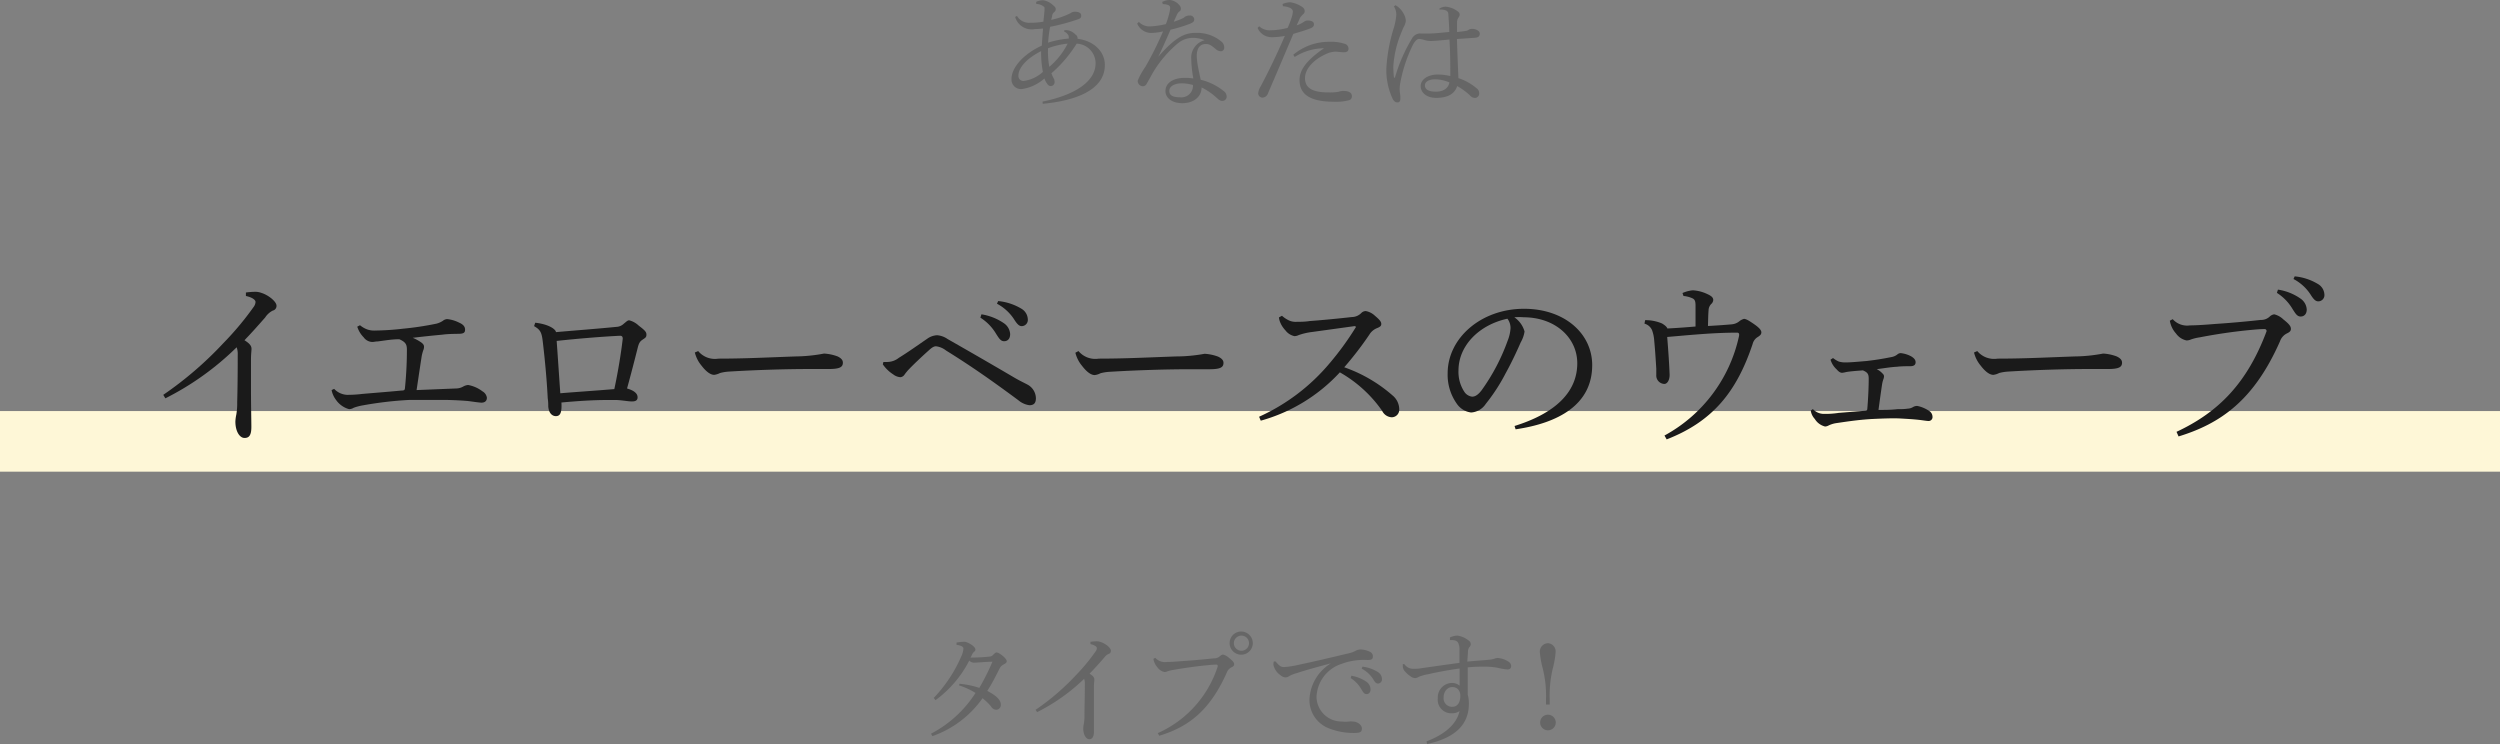 <svg xmlns="http://www.w3.org/2000/svg" viewBox="0 0 330 98.23"><rect x="0" y="0" width="330" height="98.23" fill="#808080" stroke="none"/><defs><style>.cls-1{fill:#fef7d7;}.cls-2{fill:#666;}.cls-3{fill:#1a1a1a;}</style></defs><g id="レイヤー_2" data-name="レイヤー 2"><g id="txt"><rect class="cls-1" y="54.26" width="330" height="8"/><path class="cls-2" d="M137.62,13.41c4.32-.88,7-2.67,7-5.07a2.61,2.61,0,0,0-2.5-2.58,17.08,17.08,0,0,1-3.33,3.91,3.69,3.69,0,0,0,.34.75,1.24,1.24,0,0,1,.08.4.52.52,0,0,1-.48.54.55.55,0,0,1-.48-.27,2.94,2.94,0,0,1-.39-.73,5.68,5.68,0,0,1-3,1.4,1.26,1.26,0,0,1-1.34-1.36c0-1.44,1.53-3.25,4-4.38.05-.88.1-1.46.16-2.26a9.16,9.16,0,0,1-1.07.08A2.27,2.27,0,0,1,134,2.24l.24-.14A1.83,1.83,0,0,0,136,3a8.66,8.66,0,0,0,1.73-.14c.06-.63.11-1,.14-1.46s0-.46-.14-.56a1.64,1.64,0,0,0-.95-.32V.24a2.39,2.39,0,0,1,.9-.21,2.45,2.45,0,0,1,1.36.69c.27.22.32.35.32.5a.51.51,0,0,1-.21.38.87.87,0,0,0-.26.42c0,.2-.09.4-.14.6a10.44,10.44,0,0,0,2.58-.89.82.82,0,0,1,.56-.18c.53,0,.83.19.83.48s-.08.39-.4.51a27.37,27.37,0,0,1-3.71,1,18.94,18.94,0,0,0-.26,2.09,12.21,12.21,0,0,1,2.72-.54,1.11,1.11,0,0,0,0-.23.36.36,0,0,0-.08-.25,1,1,0,0,0-.51-.43l0-.18a1.44,1.44,0,0,1,.48,0,1.83,1.83,0,0,1,1,.56.58.58,0,0,1,.28.56c2.25.29,3.6,1.76,3.6,3.46,0,3.3-3.86,4.72-8.2,5.12Zm-.19-6.66c-2,1-3,2.26-3,3.22a.66.66,0,0,0,.66.72,4.61,4.61,0,0,0,2.57-1.2A13.55,13.55,0,0,1,137.43,6.75Zm.91-.38a11.14,11.14,0,0,0,.17,2.45,9.77,9.77,0,0,0,2.42-3.06A10,10,0,0,0,138.34,6.37Z"/><path class="cls-2" d="M153.41.26a2.06,2.06,0,0,1,1-.26,1.92,1.92,0,0,1,1.3.72.71.71,0,0,1,.17.45.42.42,0,0,1-.21.35,1.15,1.15,0,0,0-.33.46c-.13.29-.26.55-.4.89a9.7,9.7,0,0,0,1.15-.44,1.12,1.12,0,0,0,.29-.19,1.08,1.08,0,0,1,.66-.19.54.54,0,0,1,.6.51c0,.27-.14.4-.57.58a19.72,19.72,0,0,1-2.56.78c-.6,1.38-1.12,2.55-1.62,3.57l0,0c2.32-2.67,3.57-3.15,4.93-3.15a5,5,0,0,1,3.4,1.14,1,1,0,0,1,.38.81.46.46,0,0,1-.45.48,1.1,1.1,0,0,1-.67-.29c-.59-.48-.82-.67-1.31-.67-.77,0-1.2.55-1.2,1.59a9.58,9.58,0,0,0,.17,1.42c.11.61.26,1.23.35,1.71a7.65,7.65,0,0,1,3,1.46.92.92,0,0,1,.43.75.56.56,0,0,1-.59.58c-.22,0-.4-.1-.72-.4a8.47,8.47,0,0,0-2-1.38c0,1.2-1,2.08-2.54,2.08-1.38,0-2.23-.7-2.23-1.6,0-1.12,1.11-1.74,2.5-1.74a6.63,6.63,0,0,1,1.18.08,16.58,16.58,0,0,1-.28-2.66A2.38,2.38,0,0,1,159,5.31,3.84,3.84,0,0,0,157.35,5a3.11,3.11,0,0,0-1.86.71,15.14,15.14,0,0,0-3.3,3.87c-.36.64-.6,1.09-.8,1.42a.61.61,0,0,1-.56.39.71.71,0,0,1-.65-.74,9,9,0,0,1,1-1.81,44.13,44.13,0,0,0,2.34-4.69,7.93,7.93,0,0,1-1.57.2,2,2,0,0,1-1.84-1.24l.22-.22a1.94,1.94,0,0,0,1.57.59,11.05,11.05,0,0,0,2-.3,11.93,11.93,0,0,0,.44-1.4,3.8,3.8,0,0,0,.12-.73.38.38,0,0,0-.28-.39,1.77,1.77,0,0,0-.69-.11ZM156,11c-1,0-1.65.41-1.65,1s.46.84,1.39.84a1.53,1.53,0,0,0,1.73-1.62A5.45,5.45,0,0,0,156,11Z"/><path class="cls-2" d="M169.3.53a2.69,2.69,0,0,1,1-.23,3.6,3.6,0,0,1,1.41.5c.4.22.51.45.51.66a.53.53,0,0,1-.19.41,2,2,0,0,0-.42.48l-.45,1a3.88,3.88,0,0,0,1-.5.72.72,0,0,1,.48-.14c.48,0,.8.17.8.48s-.14.44-.72.65-1.12.37-2,.63c-1.25,2.94-2.29,5.41-3.33,7.81a.83.83,0,0,1-.78.61.59.59,0,0,1-.53-.6,2.31,2.31,0,0,1,.35-.93c1.11-2.09,2.15-4.27,3.17-6.62a9.27,9.27,0,0,1-1.73.17A2,2,0,0,1,166,3.68l.22-.21a2,2,0,0,0,1.45.53,9.82,9.82,0,0,0,2.3-.32,11.89,11.89,0,0,0,.53-1.38,3.24,3.24,0,0,0,.16-.76c0-.4-.48-.64-1.31-.72Zm1.41,6.7a7.31,7.31,0,0,1,4.81-1.71,5.63,5.63,0,0,1,2,.27.65.65,0,0,1,.48.66c0,.29-.2.45-.6.45s-.82-.08-1.09-.08a3,3,0,0,0-1.25.3c-1.86.84-2.8,2.1-2.8,3.19,0,1.36,1.07,1.89,3.1,1.89a7.63,7.63,0,0,0,1.33-.08,1.8,1.8,0,0,1,.59-.12c.87,0,1.17.29,1.17.71a.5.5,0,0,1-.35.51,6.59,6.59,0,0,1-2,.21c-3.22,0-4.56-1-4.56-2.88,0-1.28.86-2.56,3.23-4.18a7.37,7.37,0,0,0-3.87,1.15Z"/><path class="cls-2" d="M190,1.14a1.57,1.57,0,0,1,.83-.26,3.08,3.08,0,0,1,1.65.67.5.5,0,0,1,.2.37.63.63,0,0,1-.14.37,1.14,1.14,0,0,0-.21.69c0,.32,0,.65,0,1.25.46-.05.86-.1,1.23-.16a.85.85,0,0,0,.27-.12.87.87,0,0,1,.5-.14c.49,0,1,.27,1,.61s-.16.51-.56.56l-2.45.17c.05,1.91.13,3.61.19,5.16a7.18,7.18,0,0,1,2.48,1.41.74.74,0,0,1,.26.59.58.58,0,0,1-.53.62.91.91,0,0,1-.7-.35,8.64,8.64,0,0,0-1.67-1.22c-.32,1-1.21,1.56-2.77,1.56-1.26,0-2.05-.69-2.05-1.56s.95-1.52,2.25-1.52a7,7,0,0,1,1.66.2c0-1.35,0-3-.11-4.82-1.2.11-2.05.19-2.42.19a3.15,3.15,0,0,1-1-.16,2.68,2.68,0,0,0-.59-.11c-.27,0-.54.29-.77.69a19,19,0,0,0-1.69,5,4.3,4.3,0,0,0-.1,1.05c0,.2.05.45.08.77a1.3,1.3,0,0,1,0,.26.62.62,0,0,1,0,.18c0,.27-.13.43-.37.43s-.42-.11-.62-.43A9,9,0,0,1,183,9,21.85,21.85,0,0,1,184,3.63,8.4,8.4,0,0,0,184.31,2,2,2,0,0,0,184,.85l.2-.16a2.71,2.71,0,0,1,.38.25,3,3,0,0,1,.77,1,2,2,0,0,1,.22.82,2.26,2.26,0,0,1-.32.88c-.14.32-.27.64-.41,1a13.63,13.63,0,0,0-.92,4.12,11.49,11.49,0,0,0,.08,1.44.07.07,0,0,0,.07.06s.06,0,.08-.08a21.34,21.34,0,0,1,2.21-5.06,1.28,1.28,0,0,1,.91-.69,1.4,1.4,0,0,1,.35,0c.22,0,.45,0,.77,0,.93,0,1.86-.11,2.91-.21,0-.7-.06-1.39-.11-2.22,0-.39-.13-.53-.3-.61a1.76,1.76,0,0,0-.56-.13H190Zm-.55,9.33c-.8,0-1.36.3-1.36.8s.43.83,1.46.83,1.66-.51,1.77-1.22A4.88,4.88,0,0,0,189.41,10.47Z"/><path class="cls-3" d="M21.55,52.12a47.48,47.48,0,0,0,7.92-6.81,39.61,39.61,0,0,0,4-4.78,1.21,1.21,0,0,0,.26-.67c0-.22-.31-.58-1.27-.79l0-.46a9.83,9.83,0,0,1,1.13-.09,2.32,2.32,0,0,1,.91.14c.94.29,2,1.15,2,1.7A.63.63,0,0,1,36,41a2.62,2.62,0,0,0-1,.91c-1,1.13-1.65,1.88-2.73,3,.76.48.93.79.93,1.15,0,.19-.07.69-.07,1.39,0,.89,0,2.42,0,4,0,2,.05,4,.05,4.9,0,1.13-.31,1.46-.91,1.46s-1.2-.81-1.2-2.18a5.23,5.23,0,0,1,.12-.89,8.44,8.44,0,0,0,.12-1.63q.07-2.52.07-6.27a2.64,2.64,0,0,0-.14-1,37.35,37.35,0,0,1-9.41,6.74Z"/><path class="cls-3" d="M44.11,51.33a2.49,2.49,0,0,0,1.7.79,16.53,16.53,0,0,0,2-.12c1.37-.12,3.43-.28,5.23-.45.29,0,.39-.07.41-.29a49.78,49.78,0,0,0,.26-5.11c0-.67-.16-1-1-1.37-1,0-1.9.17-2.86.29-.29,0-.5.07-.69.07A1.45,1.45,0,0,1,48,44.52a3.4,3.4,0,0,1-.84-1.4l.36-.19a3.32,3.32,0,0,0,.94.55,2.74,2.74,0,0,0,1.1.15,33.87,33.87,0,0,0,3.62-.24,40.28,40.28,0,0,0,4.44-.67,2.76,2.76,0,0,0,.82-.36,1,1,0,0,1,.58-.24,4.5,4.5,0,0,1,1.61.48c.55.24.76.55.76.91s-.14.53-.76.55-1.37,0-2.28.12c-1.32.12-2.62.26-3.87.41a6.1,6.1,0,0,1,1.06.57c.33.22.43.41.43.6a1.15,1.15,0,0,1-.1.48,5,5,0,0,0-.24,1c-.21,1.35-.38,2.52-.64,4.25l3.43-.14,1.75-.07a2,2,0,0,0,1-.27,1.45,1.45,0,0,1,.63-.19,4.4,4.4,0,0,1,1.89.84,1.15,1.15,0,0,1,.58.84c0,.38-.22.65-.72.65-.29,0-1.25-.15-1.82-.22-.89-.07-1.83-.12-2.89-.14-1.65,0-3.16,0-4.8,0a48.7,48.7,0,0,0-6.16.72,7,7,0,0,0-1.18.31,1.24,1.24,0,0,1-.62.19,3.1,3.1,0,0,1-1.71-1.2,3.17,3.17,0,0,1-.6-1.32Z"/><path class="cls-3" d="M70.65,42.6c1.75.19,2.69.84,2.74,1.24,2.74-.24,5.54-.45,7.94-.69a1.5,1.5,0,0,0,1-.41c.36-.29.51-.46.72-.46a2.84,2.84,0,0,1,1.28.72c.84.63,1,.84,1,1.18s-.14.41-.5.65-.5.45-.67,1.15c-.27,1.08-.87,3.43-1.39,5.3.93.27,1.36.65,1.39,1.11s-.27.6-.75.6-1.22-.15-2-.19c-.41,0-.87,0-1.37,0-1.7,0-3.91.14-5.93.33.07,1.32-.14,1.8-.74,1.8-.41,0-.92-.31-1-1.27,0-.31,0-.6-.07-1.1-.1-2-.31-4.59-.65-7.44-.14-1.23-.31-1.59-1.15-2.07ZM82.2,44.71c0-.29-.12-.39-.36-.39-2.5.12-5.67.39-8.36.68.17,2.3.32,4.7.48,6.91,2.31-.19,4.92-.36,7.13-.55C81.57,49.15,82,46.51,82.2,44.71Z"/><path class="cls-3" d="M92.16,46.34a2.86,2.86,0,0,0,2.66,1c3.58,0,6.67-.17,10.2-.29a21.06,21.06,0,0,0,3.75-.38,6.1,6.1,0,0,1,1.8.38c.4.2.69.44.69.82,0,.6-.43.84-1.87.84h-2.62c-2.59,0-6.65.1-10.56.34a5.81,5.81,0,0,0-1.17.19,2.33,2.33,0,0,1-.77.24c-.43,0-1-.34-1.68-1.23a4.3,4.3,0,0,1-.87-1.72Z"/><path class="cls-3" d="M116.61,47.78c.19,0,.39,0,.55,0a2.5,2.5,0,0,0,1.49-.55c1.18-.72,2.52-1.68,3.75-2.52a2.43,2.43,0,0,1,1.29-.46,2.81,2.81,0,0,1,1.39.5c3,1.71,6,3.44,8.89,5.14.74.43,1.39.72,1.77.94a2.09,2.09,0,0,1,1,1.72c0,.65-.26.94-.86.94a2.87,2.87,0,0,1-1.47-.67c-3.5-2.59-6.31-4.56-9.53-6.55a2.65,2.65,0,0,0-1.32-.56c-.24,0-.48.1-.93.51-1.11,1-2,1.85-2.55,2.42a6.57,6.57,0,0,0-.67.79.74.74,0,0,1-.55.36,1.7,1.7,0,0,1-.94-.36,4.82,4.82,0,0,1-1.39-1.34Zm12.94-6.29a7.23,7.23,0,0,1,3,1.2,1.87,1.87,0,0,1,.79,1.42c0,.6-.33.93-.79.93s-.67-.36-1.08-1a6.33,6.33,0,0,0-2.06-2.11Zm2.21-1.75a7.29,7.29,0,0,1,3.05,1,1.69,1.69,0,0,1,.86,1.39.82.82,0,0,1-.79.92c-.29,0-.55-.15-1-.87a6.08,6.08,0,0,0-2.28-2.09Z"/><path class="cls-3" d="M142.36,46.34a2.89,2.89,0,0,0,2.67,1c3.58,0,6.67-.17,10.2-.29A20.9,20.9,0,0,0,159,46.7a6,6,0,0,1,1.8.38c.41.2.7.44.7.82,0,.6-.43.84-1.87.84H157c-2.59,0-6.65.1-10.56.34a5.92,5.92,0,0,0-1.18.19,2.19,2.19,0,0,1-.76.24c-.44,0-1-.34-1.68-1.23a4.3,4.3,0,0,1-.87-1.72Z"/><path class="cls-3" d="M169.22,41.68a3.73,3.73,0,0,0,.89.6,2.11,2.11,0,0,0,1.06.2c.36,0,1.12,0,1.68-.1,1.41-.1,3.67-.31,5.59-.53a1.78,1.78,0,0,0,1.27-.55.84.84,0,0,1,.58-.24,2.39,2.39,0,0,1,1.2.62c.67.56.84.82.84,1.08s-.15.39-.58.56a2.07,2.07,0,0,0-1,.86,44.76,44.76,0,0,1-3.31,4.3,19.35,19.35,0,0,1,6.38,3.72A2.41,2.41,0,0,1,184.7,54a1,1,0,0,1-1,1.08,1.47,1.47,0,0,1-1.25-.84,17.06,17.06,0,0,0-5.59-5.09,22.34,22.34,0,0,1-10.44,6.38l-.22-.52a26.22,26.22,0,0,0,9.31-7.06,38.47,38.47,0,0,0,3.41-4.68.13.13,0,0,0,.05-.12c0-.05-.07-.1-.19-.1l-5.57.77a8.44,8.44,0,0,0-1.78.41,1.32,1.32,0,0,1-.57.14,2,2,0,0,1-1.18-.76,3.38,3.38,0,0,1-.74-1.18,2.22,2.22,0,0,1-.12-.53Z"/><path class="cls-3" d="M199.92,56.23c5.23-1.63,8.28-4.37,8.28-8.28,0-3.34-2.86-6.05-7.06-6.07a7.5,7.5,0,0,0-1.25,0,3.36,3.36,0,0,1,1.35,1.88,4.1,4.1,0,0,1-.51,1.44c-.33.76-1.08,2.44-2,4.1a23.87,23.87,0,0,1-2.6,4,2.52,2.52,0,0,1-1.94,1.15,2.69,2.69,0,0,1-1.9-1.17,6.59,6.59,0,0,1-1.2-4c0-4.66,4.42-8.52,10.08-8.52,5.38,0,9,3.29,9,7.44,0,5.23-4.49,7.65-10.11,8.47Zm-7.4-7.32a4.79,4.79,0,0,0,.8,2.85,1.45,1.45,0,0,0,1,.6c.36,0,.75-.19,1.25-.84A26.46,26.46,0,0,0,199,45a5.26,5.26,0,0,0,.39-1.68,2,2,0,0,0-.41-1.25C195.28,42.86,192.52,45.6,192.52,48.91Z"/><path class="cls-3" d="M222.09,38.68a4.28,4.28,0,0,1,1.37-.36,5.12,5.12,0,0,1,1.87.48c.6.27.8.48.82.77a.75.75,0,0,1-.24.53,1.24,1.24,0,0,0-.38.86c-.05.6-.05,1.2-.08,2.07,1.3-.07,2.38-.15,3.15-.22a1.83,1.83,0,0,0,1-.41,1.69,1.69,0,0,1,.6-.31c.26,0,.6.19,1.3.67s1,.82,1,1.11-.19.43-.48.62a1.47,1.47,0,0,0-.67.91C229.25,51.69,226.1,55.63,220,58l-.29-.51a19.67,19.67,0,0,0,9.84-13.13c.05-.29,0-.45-.26-.45-3.12,0-6.17.31-9.22.57.15,1.85.27,3.6.32,5,0,.72-.32,1.2-.7,1.2a1.11,1.11,0,0,1-1.06-1.2c0-.36,0-.6,0-.81-.08-1.27-.15-2.4-.27-3.67a5.06,5.06,0,0,0-.29-1.42,1.54,1.54,0,0,0-1-.86l.09-.46a5.61,5.61,0,0,1,2.21.43c.41.24.67.48.72.67,1.44-.07,2.5-.16,3.72-.26,0-1,0-2,0-2.76s-.17-.89-.65-1.06a3.57,3.57,0,0,0-.94-.21Z"/><path class="cls-3" d="M239.3,54a2,2,0,0,0,1.32.63,11.29,11.29,0,0,0,2.09-.13l3.5-.28c.17,0,.24-.07.27-.2.12-1.36.19-3,.19-4,0-.62-.12-.86-.77-1.13-1.05.08-1.61.12-2.21.22a3.43,3.43,0,0,1-.52.1c-.2,0-.41-.08-.72-.44a2.84,2.84,0,0,1-.82-1.29l.33-.22a3.61,3.61,0,0,0,.75.46,2.93,2.93,0,0,0,.91.12c.7,0,1.71-.1,2.79-.19,1.27-.15,2-.27,3.33-.53a1.72,1.72,0,0,0,.72-.34.72.72,0,0,1,.43-.17,3.77,3.77,0,0,1,1.35.41c.38.22.62.46.62.79s-.19.51-.65.53c-.64,0-1.2,0-1.8.07-.91.05-1.72.2-2.68.32a2.63,2.63,0,0,1,.76.57.56.56,0,0,1,.2.34,1.24,1.24,0,0,1-.08.41l0,0a3.55,3.55,0,0,0-.17.65c-.19,1.27-.31,2.16-.48,3.41.87,0,1.63,0,2.5-.1.48,0,.89,0,1.37-.07a1.41,1.41,0,0,0,.69-.21,1.14,1.14,0,0,1,.55-.15,4.37,4.37,0,0,1,1.56.65.92.92,0,0,1,.46.77.51.51,0,0,1-.55.57c-.19,0-.6-.07-1-.12-.89-.11-1.85-.16-2.71-.21s-2.28,0-3.77.07c-2,.12-3.72.41-4.73.55a3.65,3.65,0,0,0-.93.29,1.08,1.08,0,0,1-.49.15,2.21,2.21,0,0,1-1.36-1,2.06,2.06,0,0,1-.53-1.1Z"/><path class="cls-3" d="M261,46.34a2.89,2.89,0,0,0,2.67,1c3.57,0,6.67-.17,10.2-.29a21,21,0,0,0,3.74-.38,6,6,0,0,1,1.8.38c.41.2.7.44.7.82,0,.6-.43.84-1.87.84h-2.62c-2.59,0-6.65.1-10.56.34a5.92,5.92,0,0,0-1.18.19,2.19,2.19,0,0,1-.76.24c-.44,0-1-.34-1.68-1.23a4.3,4.3,0,0,1-.87-1.72Z"/><path class="cls-3" d="M287.3,57c5.62-2.62,9.34-6.51,11.86-13.2a.25.25,0,0,0-.27-.36c-.28,0-.57,0-1.53.09-1.9.17-4.32.48-7,1a6.27,6.27,0,0,0-1.13.27,1.5,1.5,0,0,1-.6.14,2.26,2.26,0,0,1-1.39-.91,3.31,3.31,0,0,1-.82-1.7l.38-.2a2.54,2.54,0,0,0,2.28.82c.92,0,2.24-.1,3.34-.19,1.87-.12,4-.31,6-.53a1.63,1.63,0,0,0,1.2-.46,1.06,1.06,0,0,1,.58-.28,2.62,2.62,0,0,1,1.2.67c.72.57,1,.89,1,1.25s-.29.48-.6.64a1.81,1.81,0,0,0-.84,1c-3.43,7.76-7.8,10.85-13.39,12.56Zm13.39-18.77a7,7,0,0,1,3,1.2,1.87,1.87,0,0,1,.8,1.42c0,.6-.34.93-.8.93s-.67-.36-1.08-1a6.26,6.26,0,0,0-2.06-2.12Zm2.21-1.75a7.19,7.19,0,0,1,3.05,1,1.68,1.68,0,0,1,.87,1.39.82.82,0,0,1-.8.91c-.29,0-.55-.14-1-.86a6,6,0,0,0-2.28-2.09Z"/><path class="cls-2" d="M126.66,90.26a11.42,11.42,0,0,1,2.61.54A29.6,29.6,0,0,0,131,87.35c-.91,0-1.92.12-2.4.12a.87.87,0,0,1-.66-.27,14.77,14.77,0,0,1-4.45,5.22l-.24-.29a18.64,18.64,0,0,0,3.65-5.51,2.84,2.84,0,0,0,.27-1c0-.24-.25-.4-.91-.51v-.29a7.38,7.38,0,0,1,1-.11c.5,0,1.49.64,1.49,1a.3.3,0,0,1-.14.3,1,1,0,0,0-.28.35,3.54,3.54,0,0,1-.22.44,23.28,23.28,0,0,0,2.51-.13.64.64,0,0,0,.47-.23c.17-.16.33-.32.44-.32s.36.08.76.4.6.59.6.77-.17.29-.43.43a1.13,1.13,0,0,0-.49.48c-.47.93-1,2-1.65,3,1.28.66,1.79,1.24,1.79,1.81a.63.63,0,0,1-.61.68.82.82,0,0,1-.67-.42,6.49,6.49,0,0,0-1.14-1.1,13.57,13.57,0,0,1-6.61,5l-.19-.32a15.49,15.49,0,0,0,5.88-5.38,9.74,9.74,0,0,0-2.18-1Z"/><path class="cls-2" d="M136.69,93.7A31.44,31.44,0,0,0,142,89.15,25.18,25.18,0,0,0,144.61,86a.79.79,0,0,0,.18-.45c0-.14-.21-.38-.85-.53l0-.3a7.22,7.22,0,0,1,.75-.07,1.6,1.6,0,0,1,.61.1c.62.19,1.34.77,1.34,1.14a.42.42,0,0,1-.3.43c-.19.08-.34.17-.69.61-.66.75-1.11,1.25-1.83,2,.52.32.63.52.63.76s-.05.47-.05.93,0,1.62,0,2.69c0,1.31,0,2.64,0,3.27s-.21,1-.61,1-.8-.54-.8-1.45a3.2,3.2,0,0,1,.08-.6,5.8,5.8,0,0,0,.08-1.08c0-1.12.05-2.52.05-4.18a1.57,1.57,0,0,0-.1-.66A25,25,0,0,1,136.9,94Z"/><path class="cls-2" d="M152.83,96.77a14.48,14.48,0,0,0,7.91-8.8c0-.13,0-.24-.18-.24s-.38,0-1,.06c-1.26.12-2.88.32-4.69.64a4.61,4.61,0,0,0-.75.18,1,1,0,0,1-.4.1,1.52,1.52,0,0,1-.93-.61,2.17,2.17,0,0,1-.54-1.14l.25-.13a1.69,1.69,0,0,0,1.52.55c.61,0,1.49-.07,2.23-.13,1.25-.08,2.67-.21,4-.35a1.11,1.11,0,0,0,.81-.31.68.68,0,0,1,.38-.19,1.83,1.83,0,0,1,.8.45c.48.38.67.59.67.83s-.19.32-.4.43a1.25,1.25,0,0,0-.56.64c-2.29,5.17-5.2,7.24-8.93,8.37ZM165.37,84.9a1.53,1.53,0,1,1-1.54-1.54A1.54,1.54,0,0,1,165.37,84.9Zm-2.5,0a1,1,0,0,0,1,1,1,1,0,1,0-1-1Z"/><path class="cls-2" d="M168.38,87.31c.55.69.79.74,1.14.74a11,11,0,0,0,1.73-.26c2.1-.44,4.45-1,6.85-1.57a3.23,3.23,0,0,0,.85-.32,1.49,1.49,0,0,1,.62-.17,3,3,0,0,1,1.25.3.66.66,0,0,1,.4.63c0,.35-.17.46-.73.46a8.43,8.43,0,0,0-3.46.53A4.77,4.77,0,0,0,173.78,92a3.3,3.3,0,0,0,3.38,3.24,3.71,3.71,0,0,0,.93,0,1.66,1.66,0,0,1,.44,0c.68,0,1.24.47,1.24.92s-.2.57-.88.59a8.9,8.9,0,0,1-3.48-.61,4,4,0,0,1-2.56-3.86,5.89,5.89,0,0,1,2.83-4.72c-1.71.46-3,.8-4.57,1.31a3.73,3.73,0,0,0-1,.42.9.9,0,0,1-.44.13,1.12,1.12,0,0,1-.64-.29,2.23,2.23,0,0,1-.94-1.38,1.81,1.81,0,0,1,.05-.43Zm10,1.89a4.87,4.87,0,0,1,2,.8,1.24,1.24,0,0,1,.53,1c0,.4-.22.62-.53.62s-.44-.24-.72-.7a4.15,4.15,0,0,0-1.37-1.41ZM179.85,88a4.88,4.88,0,0,1,2,.69,1.11,1.11,0,0,1,.57.93.55.55,0,0,1-.52.61c-.2,0-.37-.1-.64-.58a4,4,0,0,0-1.52-1.39Z"/><path class="cls-2" d="M191.4,84.14a2.43,2.43,0,0,1,1-.24,3.15,3.15,0,0,1,1.48.66.58.58,0,0,1,.26.45.55.55,0,0,1-.18.41,1,1,0,0,0-.19.58c0,.35-.06.82-.08,1.33,1.15-.11,1.94-.16,2.72-.23a3.77,3.77,0,0,0,.85-.15,1.36,1.36,0,0,1,.42-.1,3,3,0,0,1,1.47.51.67.67,0,0,1,.32.58c0,.27-.18.43-.48.43a7.44,7.44,0,0,1-1.25-.21A8.74,8.74,0,0,0,196,88c-.61,0-1.36,0-2.26.09,0,1,0,2.16,0,3.59a4.3,4.3,0,0,1,.15,1.23c0,3.07-2.29,4.6-5.51,5.3l-.08-.35c2.5-.95,4-2.34,4.36-4a1.63,1.63,0,0,1-1,.29,1.78,1.78,0,0,1-1.87-2,1.9,1.9,0,0,1,1.88-2,1.57,1.57,0,0,1,1,.36c0-.8,0-1.44,0-2.27-1.5.21-2.89.47-4.22.77a5.43,5.43,0,0,0-1.19.34,1,1,0,0,1-.44.16,1,1,0,0,1-.58-.2,4,4,0,0,1-.82-.72,1.12,1.12,0,0,1-.25-.6c0-.07,0-.21,0-.32l.21,0a1.42,1.42,0,0,0,.56.48,1.48,1.48,0,0,0,.71.13c.24,0,.54,0,.86-.06,1.71-.24,3.3-.48,5.14-.72,0-.63,0-1.17,0-1.75a1.89,1.89,0,0,0-.19-.93c-.16-.25-.46-.35-1.07-.33Zm-.84,7.91a1.12,1.12,0,0,0,1.14,1.25c.56,0,1-.38,1.06-1.3s-.48-1.31-1.06-1.31S190.56,91.22,190.56,92.05Z"/><path class="cls-2" d="M204.07,93v-.7a14.48,14.48,0,0,0-.44-4.11,12.36,12.36,0,0,1-.37-2.09,1.11,1.11,0,0,1,1.08-1.2,1.09,1.09,0,0,1,1,1.2,11.66,11.66,0,0,1-.36,2.09,15.28,15.28,0,0,0-.42,4.11V93Zm1.29,2.37a1,1,0,1,1-2.06,0,1,1,0,1,1,2.06,0Z"/></g></g></svg>